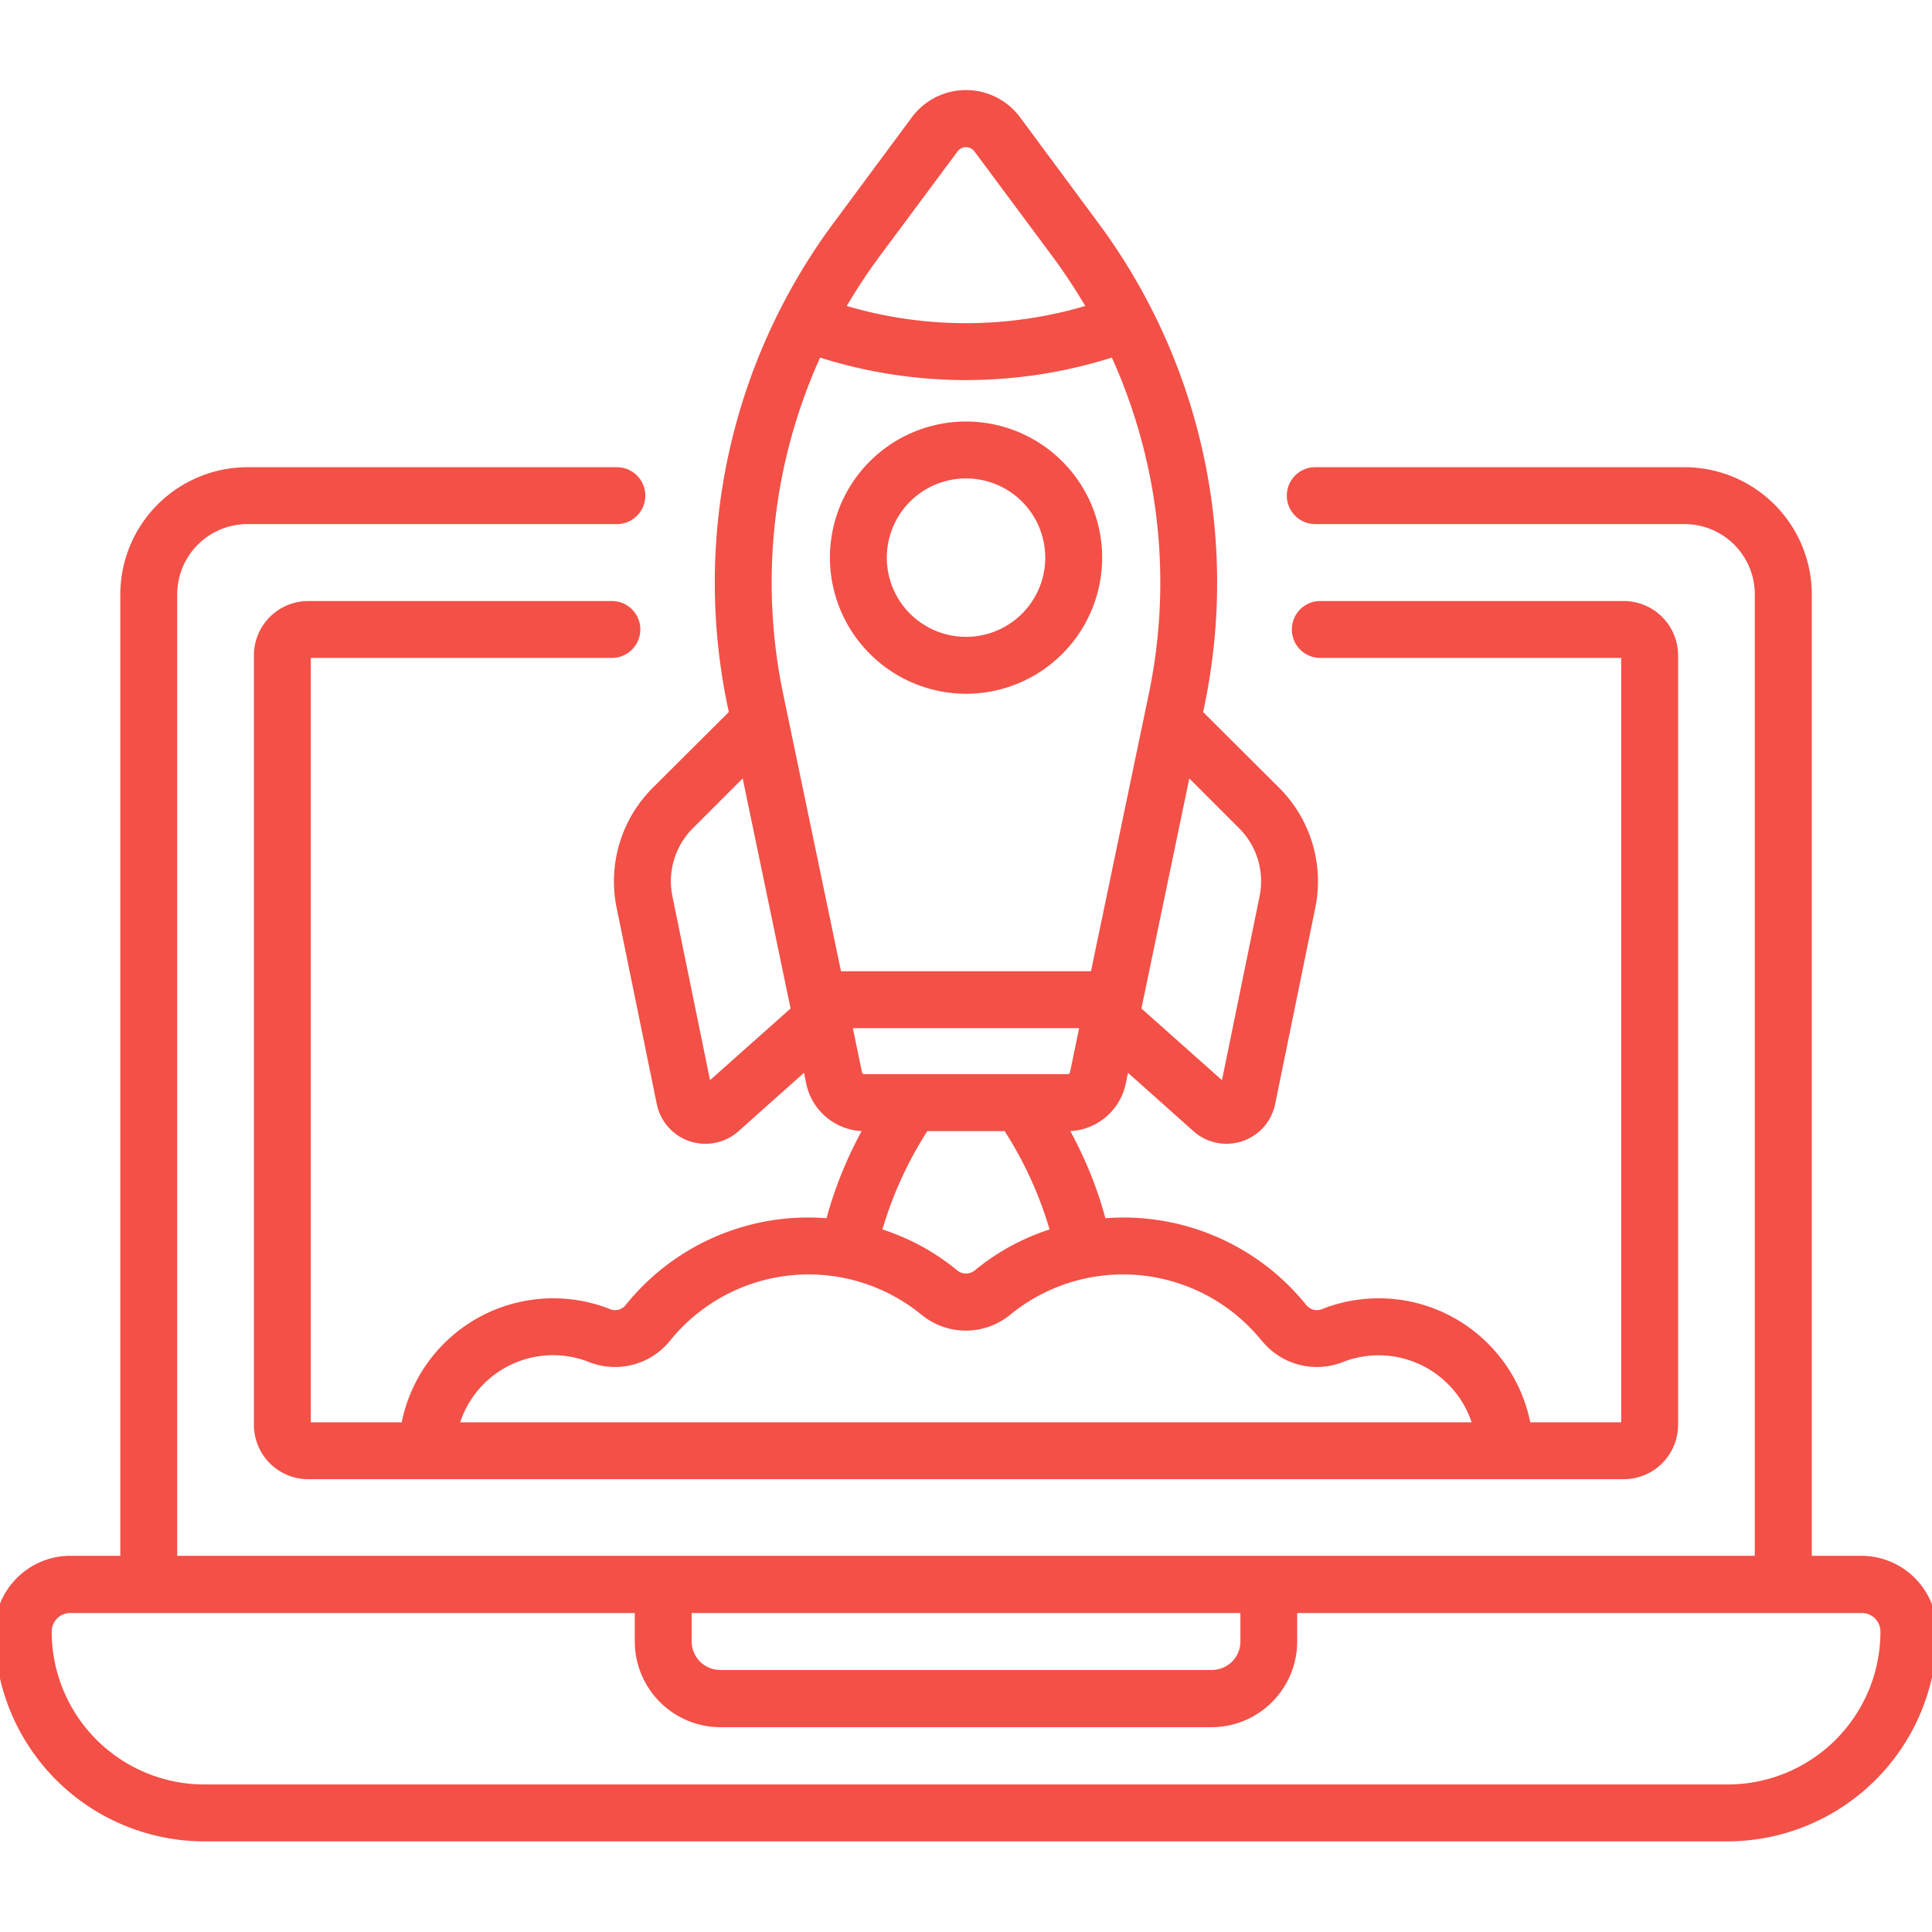 <?xml version="1.0" encoding="UTF-8"?> <svg xmlns="http://www.w3.org/2000/svg" width="55" height="55" viewBox="0 0 55 55"> <defs> <style> .cls-1 { fill: #f35047; fill-rule: evenodd; } </style> </defs> <path id="icon16" class="cls-1" d="M136.5,6592.09h-1.422v-27.37a3.627,3.627,0,0,0-3.618-3.62H120.943a0.81,0.81,0,0,0,0,1.62h10.513a2,2,0,0,1,2,2v27.37H88.545v-27.37a2,2,0,0,1,2-2h10.516a0.81,0.81,0,1,0,0-1.62H90.543a3.627,3.627,0,0,0-3.618,3.62v27.37H85.5a2.159,2.159,0,0,0-2.152,2.16,5.975,5.975,0,0,0,5.965,5.97h43.366a5.976,5.976,0,0,0,5.965-5.97,2.16,2.16,0,0,0-2.152-2.16h0Zm-33.305,1.63h15.617v0.81a0.811,0.811,0,0,1-.814.81H104.006a0.812,0.812,0,0,1-.815-0.81v-0.81Zm29.492,4.88H89.317a4.351,4.351,0,0,1-4.345-4.35,0.526,0.526,0,0,1,.532-0.53h16.067v0.81a2.444,2.444,0,0,0,2.435,2.44h13.988a2.443,2.443,0,0,0,2.434-2.44v-0.81H136.5a0.527,0.527,0,0,1,.532.53,4.351,4.351,0,0,1-4.345,4.35h0ZM111,6567.55a3.875,3.875,0,1,0-3.874-3.88A3.881,3.881,0,0,0,111,6567.55Zm0-6.13a2.255,2.255,0,1,1-2.254,2.25A2.255,2.255,0,0,1,111,6561.42Zm-9.944,12.23,1.141,5.58a1.414,1.414,0,0,0,2.33.77l1.861-1.66,0.066,0.32a1.7,1.7,0,0,0,1.576,1.34,11.425,11.425,0,0,0-1,2.48,6.666,6.666,0,0,0-5.725,2.48,0.387,0.387,0,0,1-.459.1,4.4,4.4,0,0,0-5.91,3.23H92.348v-21.76h8.571a0.81,0.81,0,1,0,0-1.62h-8.64a1.549,1.549,0,0,0-1.551,1.55v21.9a1.549,1.549,0,0,0,1.551,1.55h37.442a1.549,1.549,0,0,0,1.551-1.55v-21.9a1.549,1.549,0,0,0-1.551-1.55h-8.635a0.81,0.81,0,0,0,0,1.62h8.566v21.76h-2.589a4.4,4.4,0,0,0-5.91-3.23,0.388,0.388,0,0,1-.459-0.1,6.682,6.682,0,0,0-5.725-2.48,11.373,11.373,0,0,0-1-2.48,1.7,1.7,0,0,0,1.576-1.34l0.066-.32,1.861,1.66a1.414,1.414,0,0,0,2.329-.77l1.141-5.58a3.761,3.761,0,0,0-1.034-3.43l-2.158-2.15,0.04-.19a17.186,17.186,0,0,0-3.014-13.72l-2.236-3.02a1.918,1.918,0,0,0-3.082,0l-2.237,3.02a17.185,17.185,0,0,0-3.013,13.72l0.04,0.19-2.159,2.15a3.766,3.766,0,0,0-1.034,3.43h0Zm7.055,4.73a0.069,0.069,0,0,1-.071-0.05l-0.261-1.26h6.442l-0.261,1.26a0.07,0.07,0,0,1-.071.05h-5.778Zm11.321,7.6a2.013,2.013,0,0,0,2.308.59,2.794,2.794,0,0,1,3.655,1.72H96.6a2.784,2.784,0,0,1,3.656-1.72,2.013,2.013,0,0,0,2.308-.59,5.071,5.071,0,0,1,7.172-.75,1.988,1.988,0,0,0,2.519,0,5.072,5.072,0,0,1,7.173.75h0Zm-8.2-2a0.4,0.4,0,0,1-.464,0,6.464,6.464,0,0,0-2.147-1.18,10.814,10.814,0,0,1,1.279-2.8h2.2a10.814,10.814,0,0,1,1.279,2.8A6.469,6.469,0,0,0,111.232,6583.98Zm7.535-12.61a2.135,2.135,0,0,1,.59,1.95l-1.07,5.23-2.293-2.04,1.363-6.55Zm-8.007-19.26a0.3,0.3,0,0,1,.48,0l2.236,3.01c0.333,0.45.64,0.92,0.92,1.39a12.013,12.013,0,0,1-6.792,0c0.28-.47.586-0.94,0.919-1.39Zm-3.913,5.87a13.791,13.791,0,0,0,8.305,0,15.546,15.546,0,0,1,1.053,9.57l-1.647,7.9h-7.117l-1.647-7.9A15.553,15.553,0,0,1,106.847,6557.98Zm-3.614,13.39,1.41-1.41,1.363,6.55-2.293,2.04-1.07-5.23a2.135,2.135,0,0,1,.59-1.95h0Z" transform="translate(-83.5 -6547.8)"></path> </svg> 